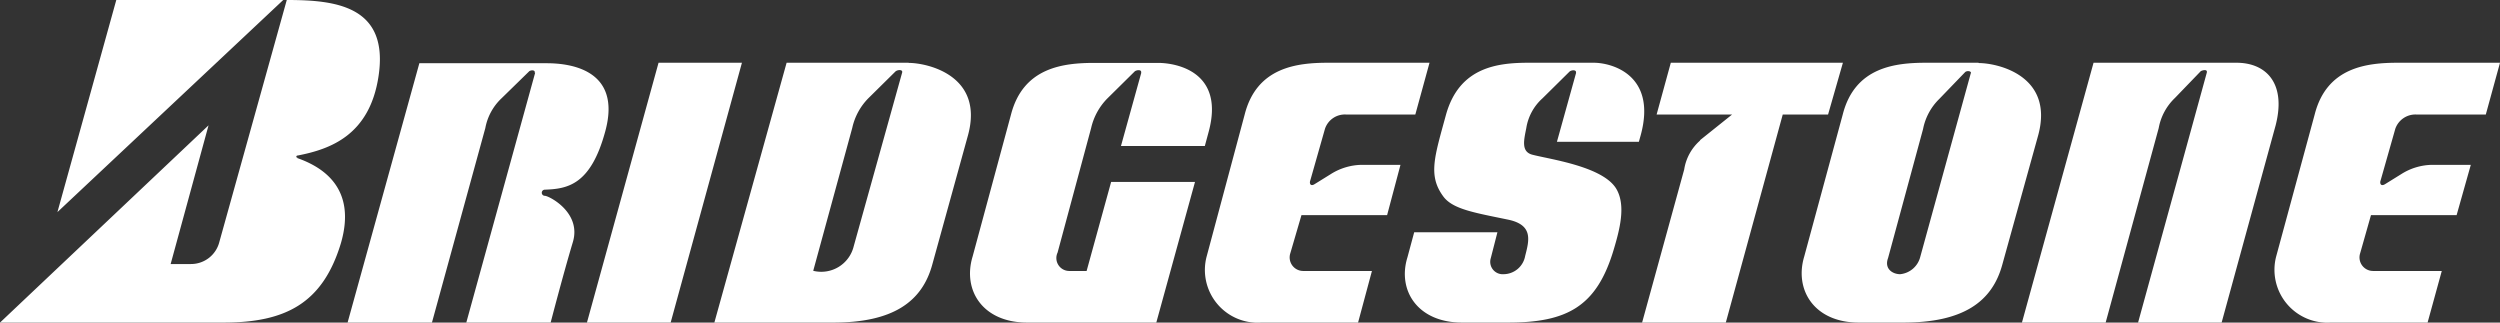 <svg style='fill: white;' xmlns="http://www.w3.org/2000/svg" data-name="Layer 1" viewBox="0 0 155 20"><rect x="0" y="0" width="155" height="20" fill="#333333" stroke="none"/><path fill-rule="evenodd" d="M97.72 4.51l-1.19 4.28h5.08l.12-.43c1-3.71-1.79-4.47-2.92-4.47h-4c-1.92 0-4.33.24-5.16 3.23-.71 2.61-1.13 3.77-.15 5.08.6.79 2 1 4.06 1.43 1.5.34 1.25 1.27 1 2.24A1.37 1.37 0 0193.22 17a.77.77 0 01-.79-1l.41-1.6h-5.16l-.42 1.56C86.63 18 87.89 20 90.65 20h2.84c3.68 0 5.5-1 6.55-4.49.38-1.27.77-2.74.19-3.77-.8-1.42-4.13-1.86-5.23-2.15-.71-.19-.51-.93-.37-1.65a3.14 3.14 0 011-1.84l1.69-1.67c.16-.11.43-.1.39.08zM18.43 9.8c1.57.55 3.71 1.86 2.7 5.3C20 18.81 17.7 20 13.85 20H0L12.93 7.77l-2.35 8.6h1.26A1.81 1.81 0 0013.6 15l4.18-15c3 0 6.35.35 5.69 4.72-.55 3.67-3 4.53-5 4.92-.13 0-.13.14 0 .15zM17.56 0l-14 13.15L7.21 0zm18.83 20l4.44-16.11H46L41.58 20zm69-11.3l2-1.6h-4.68l.88-3.21h10.67l-.92 3.21h-2.81L107 20h-5.19l2.61-9.49a3 3 0 011-1.81zm31.43-4.19L132.56 20h5.18l3.35-12.23c.67-2.61-.59-3.88-2.43-3.88h-8.86L125.36 20h5.19l3.29-12.06a3.42 3.42 0 011-1.86l1.61-1.67c.14-.07.43-.13.37.1zM81.5 11.42l1-.62a3.69 3.69 0 011.94-.58h2.39L86 13.34h-5.31L80 15.7a.84.84 0 00.79 1.1h4.27L84.2 20h-6a3.27 3.27 0 01-3.39-4.09l2.36-8.81c.75-2.95 3.27-3.21 5.19-3.21h6.27l-.88 3.21h-4.3a1.3 1.3 0 00-1.3.88l-.91 3.2c-.07.18 0 .4.26.24zM70.76 4.51L69.5 9.05h5.2l.24-.89c1-3.71-2-4.26-3.14-4.26h-3.93c-1.92 0-4.43.26-5.19 3.21l-2.38 8.8C59.67 18 60.93 20 63.69 20h8l2.4-8.72h-5.2l-1.52 5.52h-1.09a.8.8 0 01-.71-1.14l2.08-7.72a3.83 3.83 0 011-1.83l1.69-1.67c.09-.1.46-.16.41.07zm-37.58 0L28.91 20h5.23s.78-3 1.38-5c.54-1.83-1.49-2.86-1.74-2.86a.19.19 0 010-.38c1.42-.05 2.85-.3 3.75-3.63 1.06-3.92-2.37-4.21-3.64-4.21H26L21.55 20h5.23l3.31-12.06a3.38 3.38 0 011-1.84l1.7-1.66c.08-.1.41-.13.36.07zm114.69 6.91l1-.62a3.66 3.66 0 011.94-.58h2.38l-.88 3.12H147l-.67 2.36a.84.84 0 00.8 1.1h4.26l-.88 3.2h-6a3.28 3.28 0 01-3.39-4.09l2.39-8.81c.75-2.95 3.26-3.21 5.18-3.21H155l-.88 3.21h-4.31a1.32 1.32 0 00-1.3.88l-.91 3.2c-.07.18 0 .4.27.24zM56.34 3.89h-7.57L44.29 20h7.37c3.68 0 5.52-1.27 6.15-3.63l2.21-8c1-3.71-2.55-4.47-3.68-4.47zm-.41.62l-3 10.76a2.07 2.07 0 01-2.51 1.52l2.42-8.86a3.77 3.77 0 011-1.84l1.68-1.66c.14-.12.48-.13.41.08zm66.73-.62h-3.22c-1.93 0-4.44.26-5.19 3.21l-2.39 8.81c-.62 2.07.63 4.09 3.39 4.09H118c3.68 0 5.52-1.26 6.15-3.62l2.22-8c1-3.71-2.55-4.47-3.68-4.47zm-.46.61l-3.14 11.41a1.43 1.43 0 01-1.25 1.09c-.46 0-1-.33-.75-1l2.17-8a3.56 3.56 0 011-1.86l1.61-1.67c.11-.1.4-.08.36.09z"/></svg>